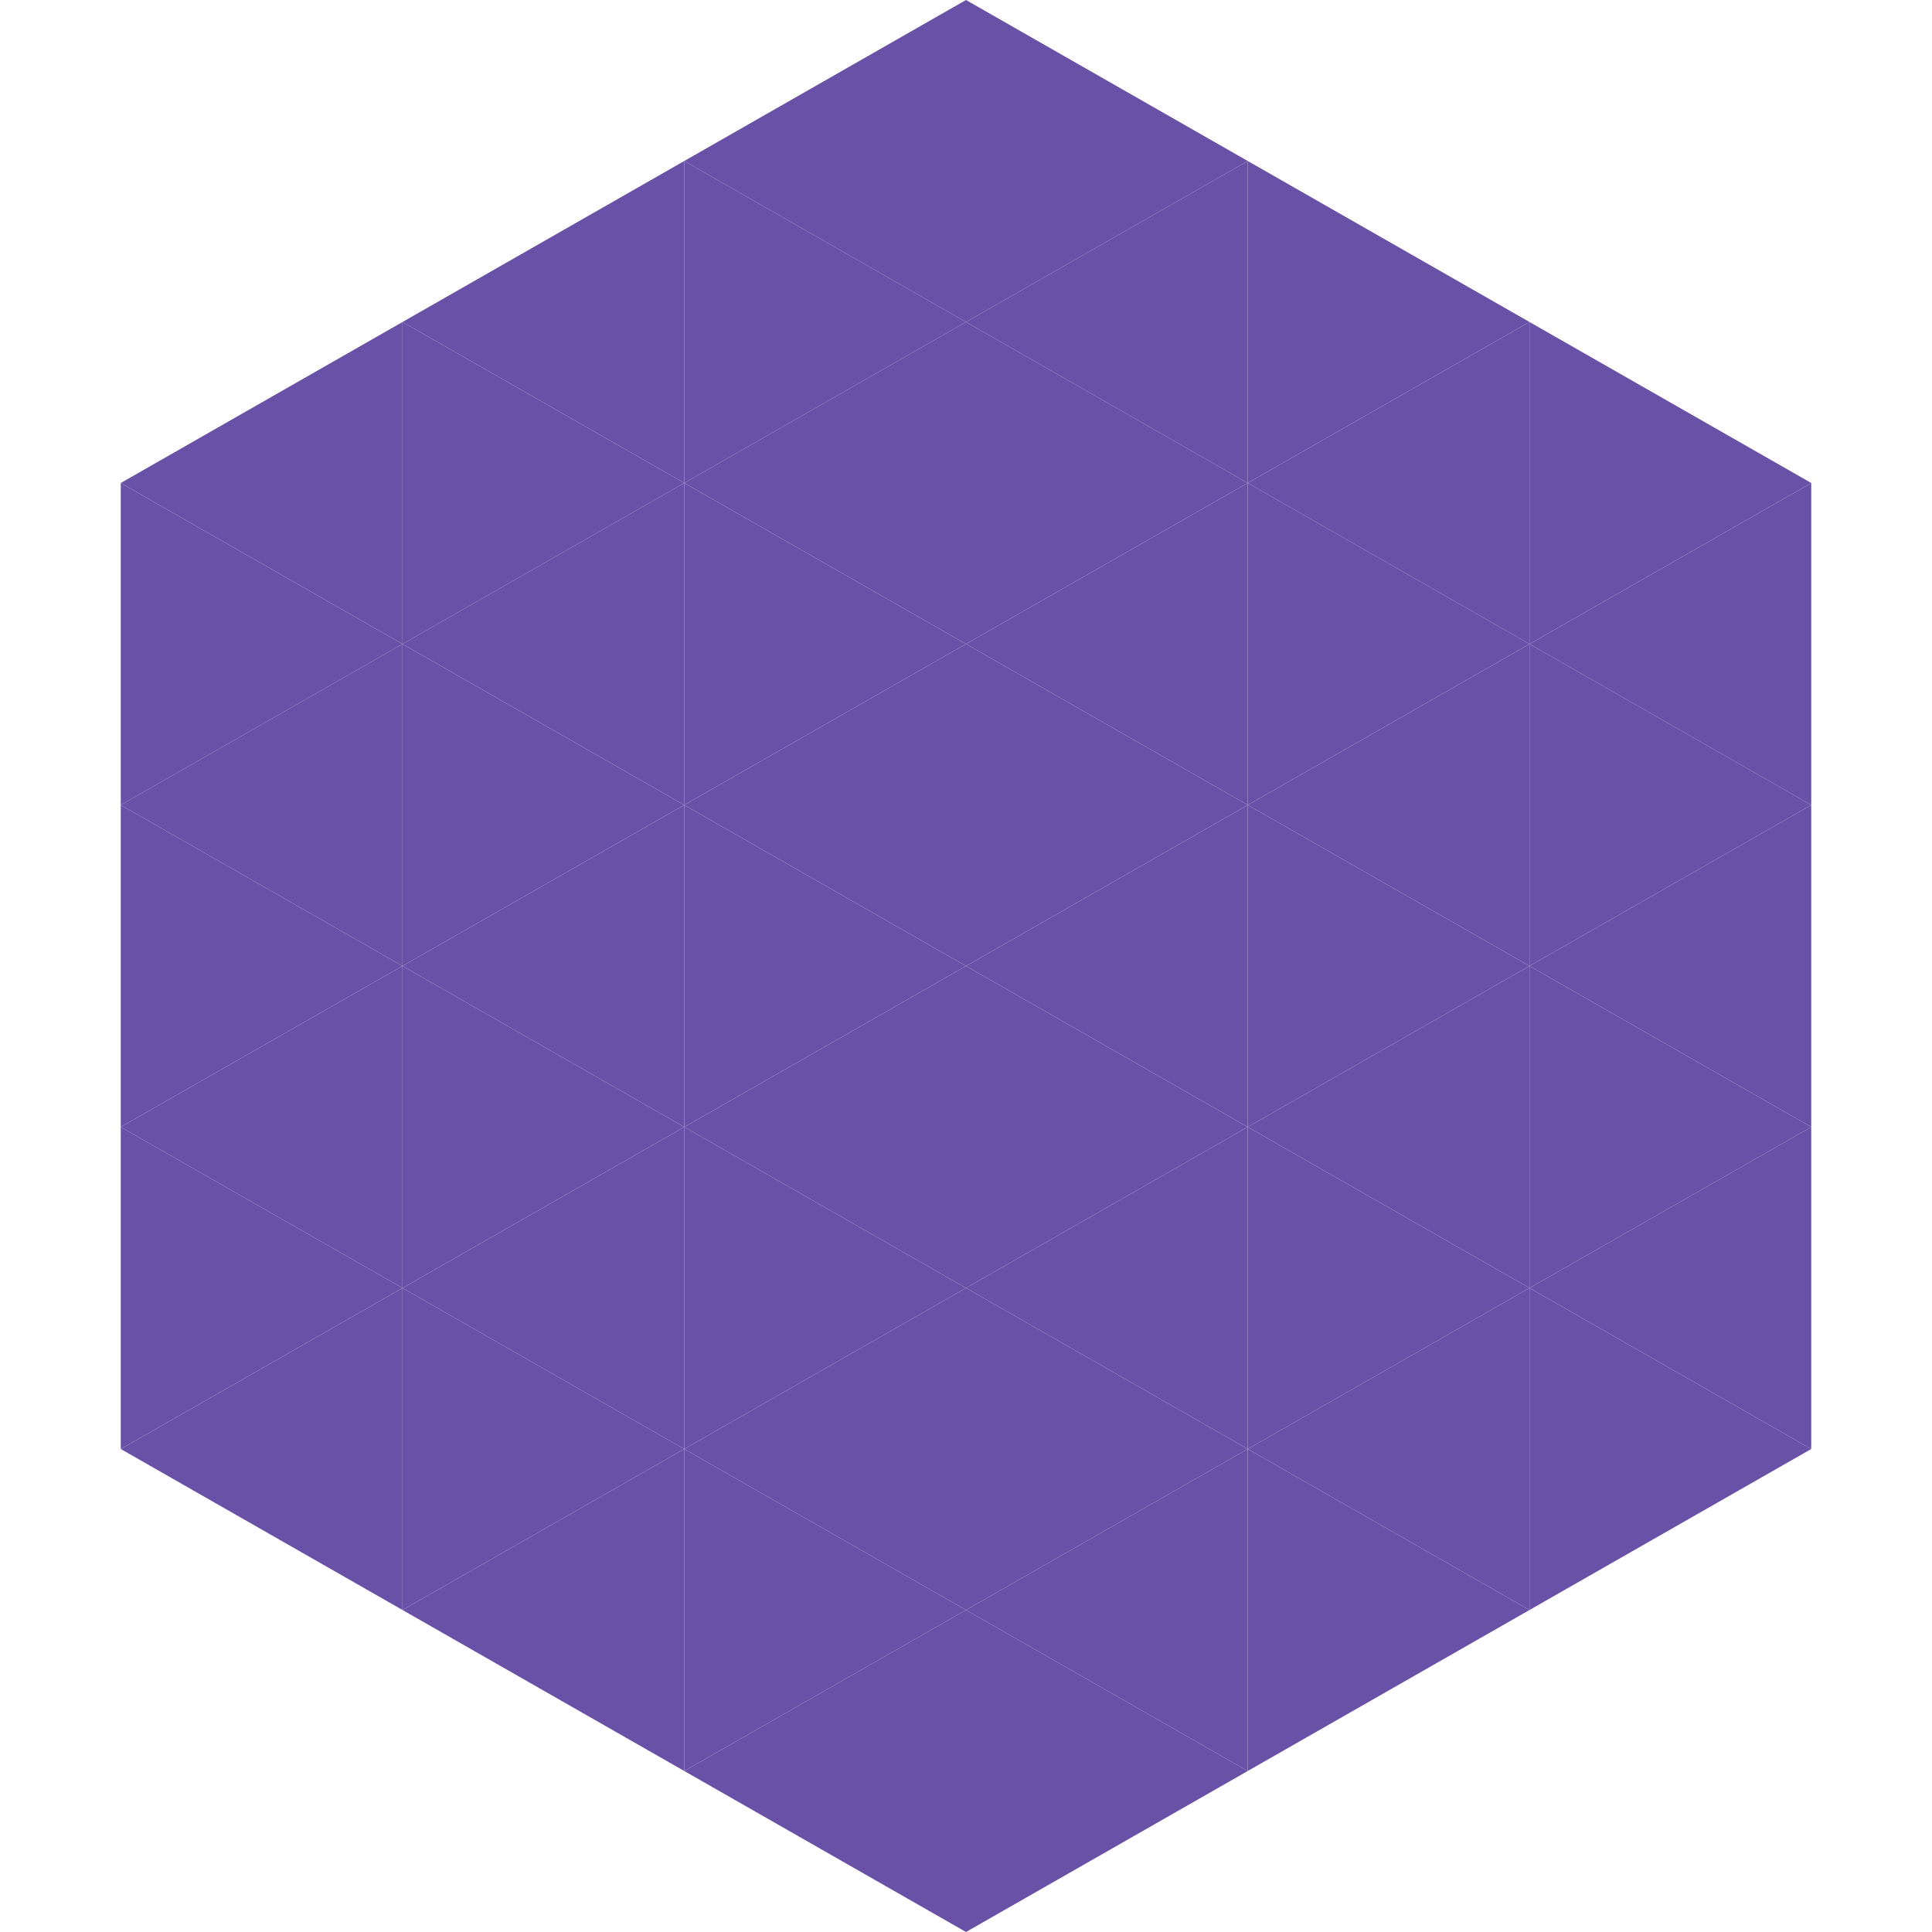 <?xml version="1.0"?>
<!-- Generated by SVGo -->
<svg width="240" height="240"
     xmlns="http://www.w3.org/2000/svg"
     xmlns:xlink="http://www.w3.org/1999/xlink">
<polygon points="50,40 15,60 50,80" style="fill:rgb(106,81,168)" />
<polygon points="190,40 225,60 190,80" style="fill:rgb(106,81,168)" />
<polygon points="15,60 50,80 15,100" style="fill:rgb(106,81,168)" />
<polygon points="225,60 190,80 225,100" style="fill:rgb(106,81,168)" />
<polygon points="50,80 15,100 50,120" style="fill:rgb(106,81,168)" />
<polygon points="190,80 225,100 190,120" style="fill:rgb(106,81,168)" />
<polygon points="15,100 50,120 15,140" style="fill:rgb(106,81,168)" />
<polygon points="225,100 190,120 225,140" style="fill:rgb(106,81,168)" />
<polygon points="50,120 15,140 50,160" style="fill:rgb(106,81,168)" />
<polygon points="190,120 225,140 190,160" style="fill:rgb(106,81,168)" />
<polygon points="15,140 50,160 15,180" style="fill:rgb(106,81,168)" />
<polygon points="225,140 190,160 225,180" style="fill:rgb(106,81,168)" />
<polygon points="50,160 15,180 50,200" style="fill:rgb(106,81,168)" />
<polygon points="190,160 225,180 190,200" style="fill:rgb(106,81,168)" />
<polygon points="15,180 50,200 15,220" style="fill:rgb(255,255,255); fill-opacity:0" />
<polygon points="225,180 190,200 225,220" style="fill:rgb(255,255,255); fill-opacity:0" />
<polygon points="50,0 85,20 50,40" style="fill:rgb(255,255,255); fill-opacity:0" />
<polygon points="190,0 155,20 190,40" style="fill:rgb(255,255,255); fill-opacity:0" />
<polygon points="85,20 50,40 85,60" style="fill:rgb(106,81,168)" />
<polygon points="155,20 190,40 155,60" style="fill:rgb(106,81,168)" />
<polygon points="50,40 85,60 50,80" style="fill:rgb(106,81,168)" />
<polygon points="190,40 155,60 190,80" style="fill:rgb(106,81,168)" />
<polygon points="85,60 50,80 85,100" style="fill:rgb(106,81,168)" />
<polygon points="155,60 190,80 155,100" style="fill:rgb(106,81,168)" />
<polygon points="50,80 85,100 50,120" style="fill:rgb(106,81,168)" />
<polygon points="190,80 155,100 190,120" style="fill:rgb(106,81,168)" />
<polygon points="85,100 50,120 85,140" style="fill:rgb(106,81,168)" />
<polygon points="155,100 190,120 155,140" style="fill:rgb(106,81,168)" />
<polygon points="50,120 85,140 50,160" style="fill:rgb(106,81,168)" />
<polygon points="190,120 155,140 190,160" style="fill:rgb(106,81,168)" />
<polygon points="85,140 50,160 85,180" style="fill:rgb(106,81,168)" />
<polygon points="155,140 190,160 155,180" style="fill:rgb(106,81,168)" />
<polygon points="50,160 85,180 50,200" style="fill:rgb(106,81,168)" />
<polygon points="190,160 155,180 190,200" style="fill:rgb(106,81,168)" />
<polygon points="85,180 50,200 85,220" style="fill:rgb(106,81,168)" />
<polygon points="155,180 190,200 155,220" style="fill:rgb(106,81,168)" />
<polygon points="120,0 85,20 120,40" style="fill:rgb(106,81,168)" />
<polygon points="120,0 155,20 120,40" style="fill:rgb(106,81,168)" />
<polygon points="85,20 120,40 85,60" style="fill:rgb(106,81,168)" />
<polygon points="155,20 120,40 155,60" style="fill:rgb(106,81,168)" />
<polygon points="120,40 85,60 120,80" style="fill:rgb(106,81,168)" />
<polygon points="120,40 155,60 120,80" style="fill:rgb(106,81,168)" />
<polygon points="85,60 120,80 85,100" style="fill:rgb(106,81,168)" />
<polygon points="155,60 120,80 155,100" style="fill:rgb(106,81,168)" />
<polygon points="120,80 85,100 120,120" style="fill:rgb(106,81,168)" />
<polygon points="120,80 155,100 120,120" style="fill:rgb(106,81,168)" />
<polygon points="85,100 120,120 85,140" style="fill:rgb(106,81,168)" />
<polygon points="155,100 120,120 155,140" style="fill:rgb(106,81,168)" />
<polygon points="120,120 85,140 120,160" style="fill:rgb(106,81,168)" />
<polygon points="120,120 155,140 120,160" style="fill:rgb(106,81,168)" />
<polygon points="85,140 120,160 85,180" style="fill:rgb(106,81,168)" />
<polygon points="155,140 120,160 155,180" style="fill:rgb(106,81,168)" />
<polygon points="120,160 85,180 120,200" style="fill:rgb(106,81,168)" />
<polygon points="120,160 155,180 120,200" style="fill:rgb(106,81,168)" />
<polygon points="85,180 120,200 85,220" style="fill:rgb(106,81,168)" />
<polygon points="155,180 120,200 155,220" style="fill:rgb(106,81,168)" />
<polygon points="120,200 85,220 120,240" style="fill:rgb(106,81,168)" />
<polygon points="120,200 155,220 120,240" style="fill:rgb(106,81,168)" />
<polygon points="85,220 120,240 85,260" style="fill:rgb(255,255,255); fill-opacity:0" />
<polygon points="155,220 120,240 155,260" style="fill:rgb(255,255,255); fill-opacity:0" />
</svg>
